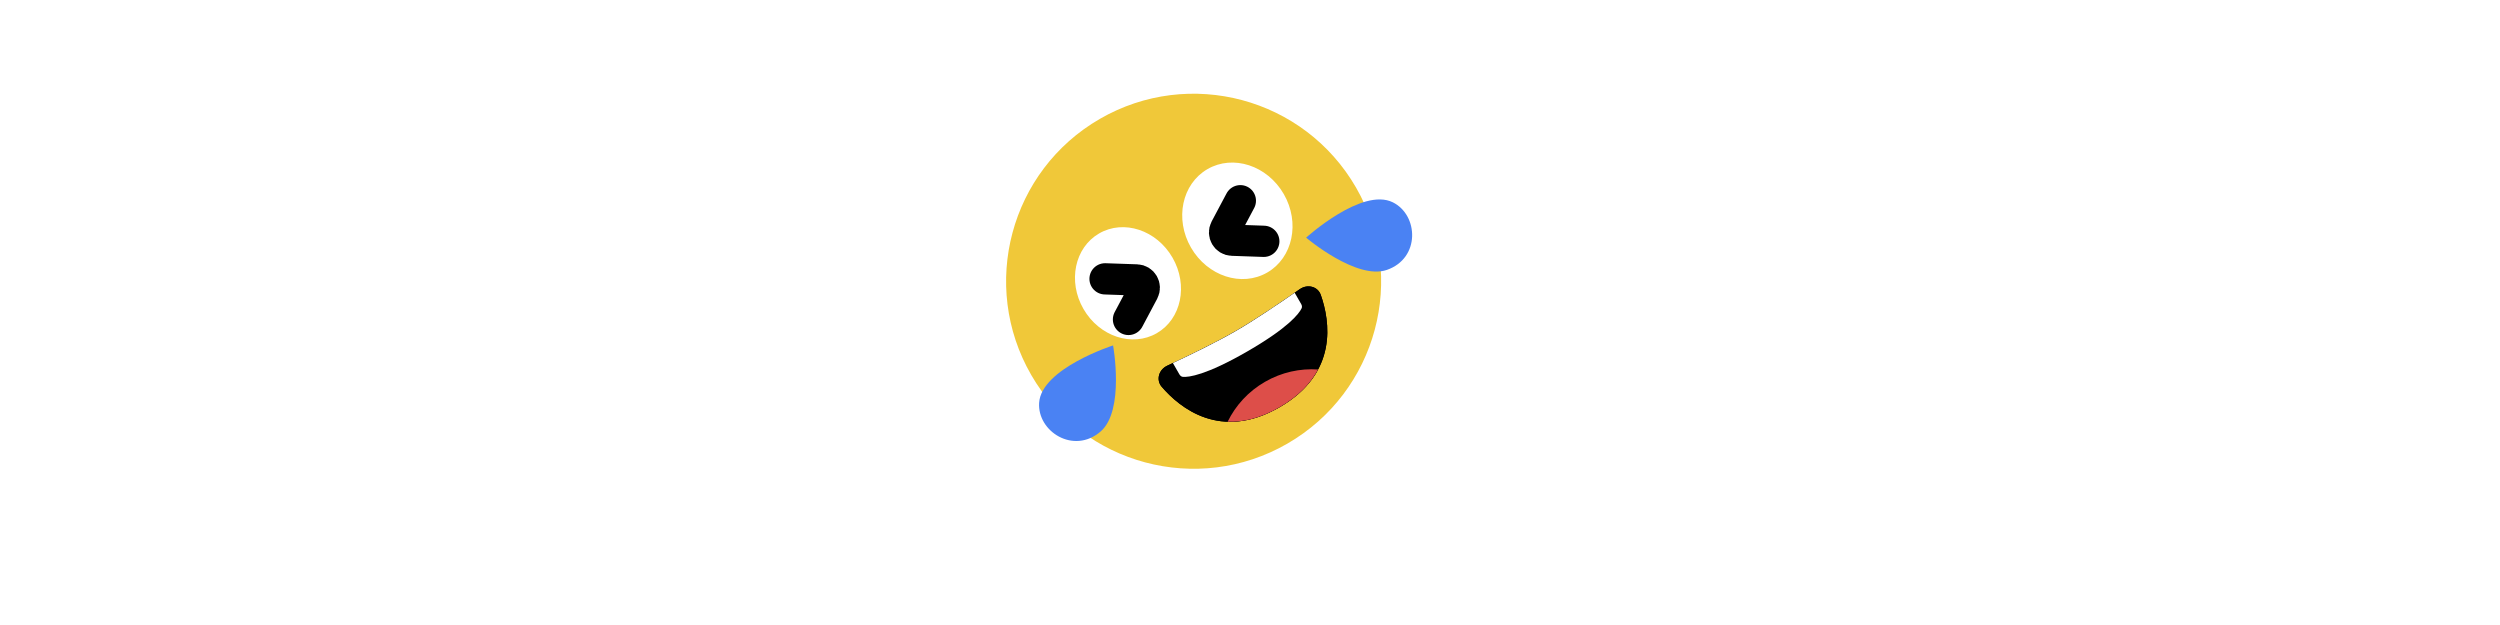 <svg width="160" height="40" viewBox="0 0 160 40" fill="none" xmlns="http://www.w3.org/2000/svg"><path d="M39 27.607V18.642C39 18.642 38.5 13.607 44 13.607C49.5 13.607 49 18.642 49 18.642V27.607" stroke="white" stroke-width="4" stroke-linecap="square"/><path d="M49.012 27.607V18.642C49.012 18.642 48.512 13.607 54.012 13.607C59.512 13.607 59.012 18.642 59.012 18.642V27.607" stroke="white" stroke-width="4" stroke-linecap="square"/><path d="M143.5 13.626C143.5 13.626 139.5 13.626 136.035 13.626C133.5 13.626 131 15.607 131 18.607C131 21.607 131 27.607 131 27.607" stroke="white" stroke-width="4" stroke-linecap="square"/><path d="M111 13.607L105.035 13.607C105.035 13.607 98 13.607 98 20.57C98 27.533 105.035 27.533 105.035 27.533L111 27.533L111 23.07" stroke="white" stroke-width="4" stroke-linecap="square"/><path d="M121 13.607V27.607" stroke="white" stroke-width="4" stroke-linecap="square"/><path d="M141 20.607H131" stroke="white" stroke-width="4" stroke-linecap="square"/><path d="M17 20.607L27 20.607" stroke="white" stroke-width="4" stroke-linecap="square"/><path d="M29 27.549L23.035 27.549C23.035 27.549 16 27.549 16 20.586C16 13.623 23.035 13.623 23.035 13.623L29 13.623" stroke="white" stroke-width="4" stroke-linecap="square"/><g filter="url(#filter0_ii_1205_9879)"><circle cx="78.392" cy="20" r="12" transform="rotate(-30 78.392 20)" fill="#F0C839"/></g><g filter="url(#filter1_di_1205_9879)"><ellipse cx="79.692" cy="14.632" rx="3.428" ry="3.822" transform="rotate(-30 79.692 14.632)" fill="white"/></g><g filter="url(#filter2_di_1205_9879)"><ellipse cx="72.691" cy="18.631" rx="3.289" ry="3.687" transform="rotate(-30 72.691 18.631)" fill="white"/></g><path d="M79.08 21.191C77.74 21.965 75.851 22.87 74.704 23.404C74.166 23.655 73.966 24.307 74.352 24.757C75.499 26.094 78.116 28.243 81.892 26.062C85.669 23.882 85.116 20.542 84.532 18.879C84.336 18.32 83.671 18.167 83.185 18.508C82.149 19.234 80.42 20.417 79.08 21.191Z" fill="black"/><path d="M79.08 21.191C77.74 21.965 75.851 22.87 74.704 23.404C74.166 23.655 73.966 24.307 74.352 24.757C75.499 26.094 78.116 28.243 81.892 26.062C85.669 23.882 85.116 20.542 84.532 18.879C84.336 18.32 83.671 18.167 83.185 18.508C82.149 19.234 80.42 20.417 79.08 21.191Z" fill="black"/><path d="M83.274 19.456C83.325 19.544 83.346 19.646 83.301 19.737C83.141 20.065 82.487 20.956 79.83 22.49C77.173 24.024 76.074 24.145 75.71 24.12C75.609 24.113 75.531 24.044 75.48 23.956L75.064 23.234C76.218 22.691 77.873 21.889 79.08 21.192C80.288 20.494 81.81 19.463 82.858 18.734L83.274 19.456Z" fill="white"/><path d="M80.955 24.439C82.026 23.82 83.209 23.569 84.357 23.647C83.898 24.51 83.128 25.349 81.893 26.062C80.657 26.776 79.545 27.023 78.569 26.989C79.075 25.956 79.884 25.057 80.955 24.439Z" fill="#DD4E49"/><path d="M70.723 17.846L72.752 17.916C73.122 17.929 73.35 18.325 73.176 18.651L72.223 20.444" stroke="black" stroke-width="2" stroke-linecap="round"/><path d="M80.883 15.444L78.854 15.373C78.485 15.361 78.257 14.965 78.43 14.639L79.383 12.846" stroke="black" stroke-width="2" stroke-linecap="round"/><g filter="url(#filter3_i_1205_9879)"><path d="M66.004 25.279C66.148 23.08 70.737 21.607 70.737 21.607C70.737 21.607 71.493 25.771 69.941 27.115C68.216 28.607 65.884 27.115 66.004 25.279Z" fill="#4A82F3"/></g><g filter="url(#filter4_i_1205_9879)"><path d="M88.638 12.447C86.661 11.472 83.092 14.71 83.092 14.71C83.092 14.71 86.32 17.446 88.26 16.774C90.415 16.027 90.288 13.261 88.638 12.447Z" fill="#4A82F3"/></g><defs><filter id="filter0_ii_1205_9879" x="62.39" y="3.998" width="30.004" height="30.004" filterUnits="userSpaceOnUse" color-interpolation-filters="sRGB"><feFlood flood-opacity="0" result="BackgroundImageFix"/><feBlend mode="normal" in="SourceGraphic" in2="BackgroundImageFix" result="shape"/><feColorMatrix in="SourceAlpha" type="matrix" values="0 0 0 0 0 0 0 0 0 0 0 0 0 0 0 0 0 0 127 0" result="hardAlpha"/><feOffset dx="2" dy="2"/><feGaussianBlur stdDeviation="3"/><feComposite in2="hardAlpha" operator="arithmetic" k2="-1" k3="1"/><feColorMatrix type="matrix" values="0 0 0 0 1 0 0 0 0 1 0 0 0 0 1 0 0 0 0.64 0"/><feBlend mode="normal" in2="shape" result="effect1_innerShadow_1205_9879"/><feColorMatrix in="SourceAlpha" type="matrix" values="0 0 0 0 0 0 0 0 0 0 0 0 0 0 0 0 0 0 127 0" result="hardAlpha"/><feOffset dx="-4" dy="-4"/><feGaussianBlur stdDeviation="3"/><feComposite in2="hardAlpha" operator="arithmetic" k2="-1" k3="1"/><feColorMatrix type="matrix" values="0 0 0 0 1 0 0 0 0 0.443 0 0 0 0 0.205 0 0 0 0.56 0"/><feBlend mode="normal" in2="effect1_innerShadow_1205_9879" result="effect2_innerShadow_1205_9879"/></filter><filter id="filter1_di_1205_9879" x="75.161" y="9.903" width="9.563" height="9.957" filterUnits="userSpaceOnUse" color-interpolation-filters="sRGB"><feFlood flood-opacity="0" result="BackgroundImageFix"/><feColorMatrix in="SourceAlpha" type="matrix" values="0 0 0 0 0 0 0 0 0 0 0 0 0 0 0 0 0 0 127 0" result="hardAlpha"/><feOffset dx="0.5" dy="0.5"/><feGaussianBlur stdDeviation="0.5"/><feComposite in2="hardAlpha" operator="out"/><feColorMatrix type="matrix" values="0 0 0 0 0 0 0 0 0 0 0 0 0 0 0 0 0 0 0.06 0"/><feBlend mode="normal" in2="BackgroundImageFix" result="effect1_dropShadow_1205_9879"/><feBlend mode="normal" in="SourceGraphic" in2="effect1_dropShadow_1205_9879" result="shape"/><feColorMatrix in="SourceAlpha" type="matrix" values="0 0 0 0 0 0 0 0 0 0 0 0 0 0 0 0 0 0 127 0" result="hardAlpha"/><feOffset dx="-1" dy="-1"/><feGaussianBlur stdDeviation="0.5"/><feComposite in2="hardAlpha" operator="arithmetic" k2="-1" k3="1"/><feColorMatrix type="matrix" values="0 0 0 0 0.953 0 0 0 0 0.718 0 0 0 0 0.227 0 0 0 0.17 0"/><feBlend mode="normal" in2="shape" result="effect2_innerShadow_1205_9879"/></filter><filter id="filter2_di_1205_9879" x="68.298" y="14.039" width="9.286" height="9.685" filterUnits="userSpaceOnUse" color-interpolation-filters="sRGB"><feFlood flood-opacity="0" result="BackgroundImageFix"/><feColorMatrix in="SourceAlpha" type="matrix" values="0 0 0 0 0 0 0 0 0 0 0 0 0 0 0 0 0 0 127 0" result="hardAlpha"/><feOffset dx="0.5" dy="0.5"/><feGaussianBlur stdDeviation="0.5"/><feComposite in2="hardAlpha" operator="out"/><feColorMatrix type="matrix" values="0 0 0 0 0 0 0 0 0 0 0 0 0 0 0 0 0 0 0.06 0"/><feBlend mode="normal" in2="BackgroundImageFix" result="effect1_dropShadow_1205_9879"/><feBlend mode="normal" in="SourceGraphic" in2="effect1_dropShadow_1205_9879" result="shape"/><feColorMatrix in="SourceAlpha" type="matrix" values="0 0 0 0 0 0 0 0 0 0 0 0 0 0 0 0 0 0 127 0" result="hardAlpha"/><feOffset dx="-1" dy="-1"/><feGaussianBlur stdDeviation="0.5"/><feComposite in2="hardAlpha" operator="arithmetic" k2="-1" k3="1"/><feColorMatrix type="matrix" values="0 0 0 0 0.953 0 0 0 0 0.718 0 0 0 0 0.227 0 0 0 0.17 0"/><feBlend mode="normal" in2="shape" result="effect2_innerShadow_1205_9879"/></filter><filter id="filter3_i_1205_9879" x="66" y="21.607" width="5.421" height="6.617" filterUnits="userSpaceOnUse" color-interpolation-filters="sRGB"><feFlood flood-opacity="0" result="BackgroundImageFix"/><feBlend mode="normal" in="SourceGraphic" in2="BackgroundImageFix" result="shape"/><feColorMatrix in="SourceAlpha" type="matrix" values="0 0 0 0 0 0 0 0 0 0 0 0 0 0 0 0 0 0 127 0" result="hardAlpha"/><feOffset dx="0.5" dy="0.5"/><feGaussianBlur stdDeviation="1"/><feComposite in2="hardAlpha" operator="arithmetic" k2="-1" k3="1"/><feColorMatrix type="matrix" values="0 0 0 0 1 0 0 0 0 1 0 0 0 0 1 0 0 0 0.25 0"/><feBlend mode="normal" in2="shape" result="effect1_innerShadow_1205_9879"/></filter><filter id="filter4_i_1205_9879" x="83.092" y="12.264" width="7.285" height="5.116" filterUnits="userSpaceOnUse" color-interpolation-filters="sRGB"><feFlood flood-opacity="0" result="BackgroundImageFix"/><feBlend mode="normal" in="SourceGraphic" in2="BackgroundImageFix" result="shape"/><feColorMatrix in="SourceAlpha" type="matrix" values="0 0 0 0 0 0 0 0 0 0 0 0 0 0 0 0 0 0 127 0" result="hardAlpha"/><feOffset dx="0.5" dy="0.5"/><feGaussianBlur stdDeviation="1"/><feComposite in2="hardAlpha" operator="arithmetic" k2="-1" k3="1"/><feColorMatrix type="matrix" values="0 0 0 0 1 0 0 0 0 1 0 0 0 0 1 0 0 0 0.25 0"/><feBlend mode="normal" in2="shape" result="effect1_innerShadow_1205_9879"/></filter></defs></svg>
